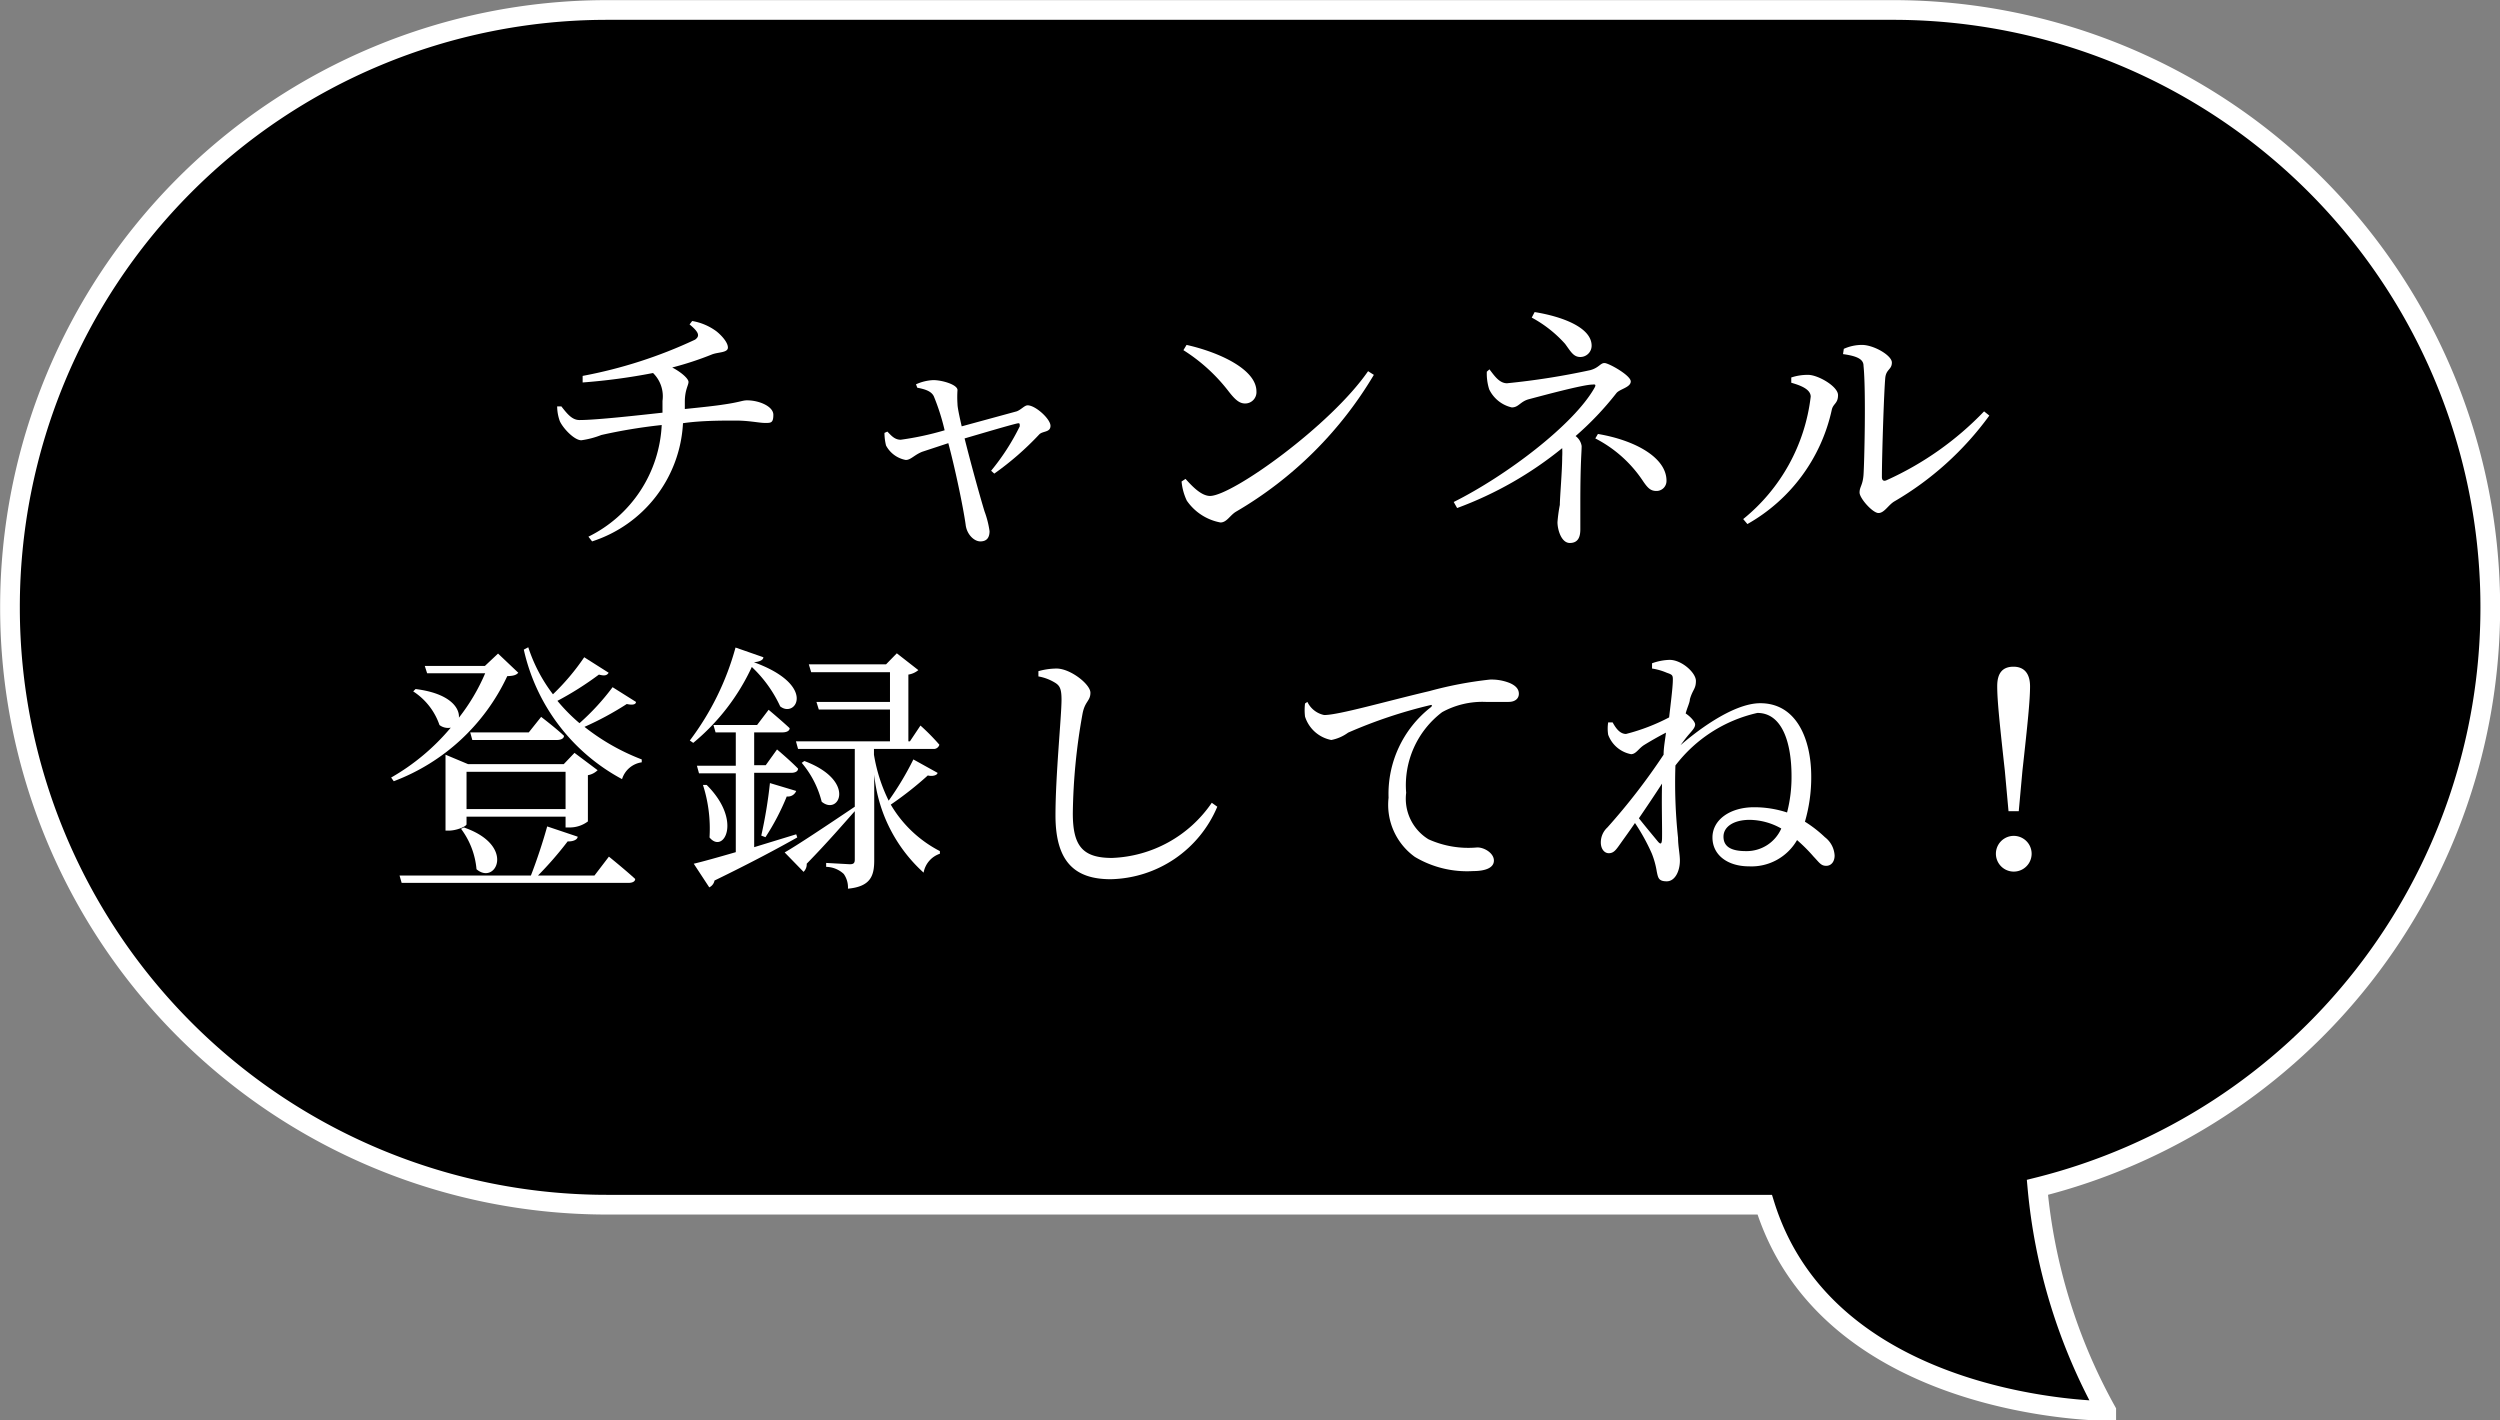 <svg id="レイヤー_1" data-name="レイヤー 1" xmlns="http://www.w3.org/2000/svg" viewBox="0 0 95.17 54.06"><rect x="0" y="0" width="95.17" height="54.06" fill="#808080" stroke="none"/><defs><style>.cls-1{stroke:#fff;stroke-miterlimit:10;stroke-width:0.75px;}.cls-2{fill:#fff;}</style></defs><path class="cls-1" d="M690.6,297.25h-49A22.73,22.73,0,0,0,618.92,320h0a22.73,22.73,0,0,0,22.73,22.73h44.07c2.44,7.84,13,7.85,13,7.85a21.51,21.51,0,0,1-2.62-8.51A22.74,22.74,0,0,0,713.34,320h0A22.73,22.73,0,0,0,690.6,297.25Z" transform="translate(-618.54 -296.87)"/><path class="cls-2" d="M644.89,309.09a2.16,2.16,0,0,1,.92.39c.19.15.44.42.44.62s-.36.17-.6.26a12.24,12.24,0,0,1-1.52.5c.33.17.62.42.62.55s-.14.3-.14.76v.27c.59-.06,1.16-.12,1.47-.17.63-.09.72-.16.9-.16.46,0,1,.23,1,.55s-.1.31-.32.31-.6-.09-1.12-.09-1.32,0-2,.1a5,5,0,0,1-3.46,4.5l-.14-.18a5,5,0,0,0,2.79-4.25,20.2,20.2,0,0,0-2.3.38,3.3,3.3,0,0,1-.76.2c-.27,0-.7-.46-.82-.73a1.7,1.7,0,0,1-.1-.56l.16,0c.24.31.42.52.69.52.66,0,2.33-.19,3.16-.28v-.45a1.24,1.24,0,0,0-.36-1.06,23.06,23.06,0,0,1-2.68.36l0-.25A17.75,17.75,0,0,0,645,309.8c.18-.13.17-.27-.21-.58Z" transform="translate(-618.54 -296.87)"/><path class="cls-2" d="M653.41,311.5a1.78,1.78,0,0,1,.66-.16c.33,0,.92.17.92.38a3.83,3.83,0,0,0,0,.53c0,.14.08.5.16.85l2.09-.57c.17-.06.3-.23.42-.23.3,0,.87.52.87.78s-.3.19-.43.33a11.23,11.23,0,0,1-1.71,1.49l-.12-.11a8.63,8.63,0,0,0,1.09-1.69c0-.11,0-.13-.1-.11-.34.08-1.28.36-2,.57.25,1,.6,2.26.76,2.78a3.59,3.59,0,0,1,.19.75c0,.25-.11.39-.35.39s-.52-.27-.56-.64c-.1-.71-.41-2.17-.66-3.1l-1,.33c-.31.13-.43.31-.62.31a1.07,1.07,0,0,1-.75-.55,2,2,0,0,1-.06-.48l.11-.05c.14.14.27.31.51.31a11.2,11.2,0,0,0,1.67-.36,8.28,8.28,0,0,0-.41-1.29c-.09-.19-.31-.27-.63-.33Z" transform="translate(-618.54 -296.87)"/><path class="cls-2" d="M670.62,311l.22.14a14.73,14.73,0,0,1-5.25,5.21c-.23.14-.35.41-.59.41a2,2,0,0,1-1.28-.83,2.15,2.15,0,0,1-.2-.73l.15-.1c.28.31.61.65.94.65C665.47,315.73,669.2,313.06,670.62,311Zm-6.91-1c1.21.27,2.66.92,2.66,1.77a.43.43,0,0,1-.43.46c-.21,0-.37-.13-.62-.45a6.63,6.63,0,0,0-1.73-1.58Z" transform="translate(-618.54 -296.87)"/><path class="cls-2" d="M675.24,310.93c.18.23.37.53.67.53a27.89,27.89,0,0,0,3.17-.5c.33-.09.38-.27.54-.27s1,.47,1,.7-.43.29-.55.45a11.67,11.67,0,0,1-1.55,1.63.58.58,0,0,1,.23.38c0,.25-.05.63-.05,2.17,0,.33,0,.73,0,1s-.07.52-.4.52-.47-.52-.47-.79a5.61,5.61,0,0,1,.09-.66c0-.28.09-1.3.09-1.83a2.92,2.92,0,0,0,0-.33,14,14,0,0,1-4,2.28l-.13-.23c2-1,4.55-2.93,5.35-4.33.07-.12.06-.16-.07-.14-.35,0-1.9.42-2.43.56-.32.09-.38.31-.64.31a1.27,1.27,0,0,1-.86-.69,2,2,0,0,1-.09-.67Zm1.72-2.18c1,.16,2.17.57,2.17,1.28a.43.43,0,0,1-.43.43c-.26,0-.36-.2-.58-.5a4.69,4.69,0,0,0-1.27-1Zm2.41,4.64c1.42.24,2.61.9,2.61,1.78a.38.38,0,0,1-.38.39c-.21,0-.32-.09-.51-.37a4.81,4.81,0,0,0-1.82-1.63Z" transform="translate(-618.54 -296.87)"/><path class="cls-2" d="M686.73,311.44v-.2a2,2,0,0,1,.64-.1c.38,0,1.14.44,1.14.77s-.19.32-.24.57a6.61,6.61,0,0,1-3.21,4.34l-.16-.19a7.05,7.05,0,0,0,2.57-4.66C687.47,311.66,687,311.52,686.73,311.44Zm2-1.29a1.69,1.69,0,0,1,.69-.15c.45,0,1.14.4,1.14.67s-.21.25-.25.57c-.05.5-.13,3-.13,3.79,0,.13.07.17.18.12a11.94,11.94,0,0,0,3.71-2.62l.2.16a11.83,11.83,0,0,1-3.62,3.27c-.23.14-.38.44-.6.44s-.72-.56-.72-.78.12-.27.15-.67.1-3.2,0-4.16c0-.26-.28-.37-.78-.44Z" transform="translate(-618.54 -296.87)"/><path class="cls-2" d="M638.27,322.48c-.08.09-.18.12-.42.13a7.81,7.81,0,0,1-4.32,4l-.1-.14a8.39,8.39,0,0,0,2.27-1.9.53.53,0,0,1-.43-.1,2.48,2.48,0,0,0-1-1.28l.09-.09c1.28.16,1.68.7,1.65,1.09a7.5,7.5,0,0,0,1-1.69h-2.21l-.09-.28h2.29l.5-.47Zm3.45,7s.62.5,1,.85c0,.1-.11.15-.26.15h-8.63l-.08-.28h5c.22-.56.47-1.32.62-1.87l1.16.39c0,.11-.17.19-.38.18a13.54,13.54,0,0,1-1.13,1.3h2.15Zm-1.65-1.11v-.41H636.3v.29c0,.07-.36.24-.68.24h-.12v-2.89l.86.36H640l.41-.43.88.66a.7.7,0,0,1-.37.19v1.76a1.15,1.15,0,0,1-.69.23Zm-3.87,0c2,.69,1.21,2.22.48,1.59a3,3,0,0,0-.59-1.54Zm3.87-.7v-1.42H636.3v1.42Zm-.93-3.51s.54.41.87.72c0,.11-.13.16-.27.16h-3.22l-.08-.29h2.23Zm3.61-.57c0,.1-.13.13-.35.08a11.7,11.7,0,0,1-1.61.87,8.29,8.29,0,0,0,2.18,1.24l0,.11a.92.92,0,0,0-.75.64,7.42,7.42,0,0,1-3.74-4.93l.17-.09a6,6,0,0,0,.94,1.79,8.74,8.74,0,0,0,1.19-1.41l.93.59c-.06.1-.15.13-.37.07a12.16,12.16,0,0,1-1.58,1,6.75,6.75,0,0,0,.84.85,9,9,0,0,0,1.26-1.37Z" transform="translate(-618.54 -296.87)"/><path class="cls-2" d="M647.6,321.89c0,.1-.13.17-.36.19,2.42.88,1.59,2.15,1,1.68a4.85,4.85,0,0,0-1.08-1.5,8.22,8.22,0,0,1-2.23,2.89l-.13-.09a10.43,10.43,0,0,0,1.74-3.54Zm1.29,6.86c-.71.4-1.73.95-3.15,1.64a.36.36,0,0,1-.2.26l-.59-.9c.34-.08.91-.24,1.6-.44v-3h-1.4l-.08-.29h1.48v-1.27h-.77l-.08-.28h1.66l.44-.58s.49.41.8.7c0,.11-.13.16-.27.16h-1.08V326h.44l.43-.6s.5.42.8.73c0,.11-.12.16-.26.16h-1.41v2.83l1.6-.49Zm-3.45-2c1.38,1.37.64,2.65.11,2a5.45,5.45,0,0,0-.25-2Zm2.08,1.93a17.74,17.74,0,0,0,.33-2l1,.3a.34.34,0,0,1-.36.21,9,9,0,0,1-.81,1.55Zm6.71-2.39c0,.08-.17.15-.37.1a13.15,13.15,0,0,1-1.41,1.11,4.62,4.62,0,0,0,1.87,1.77l0,.1a.93.93,0,0,0-.62.72,5.79,5.79,0,0,1-1.88-3.73v3.26c0,.58-.13,1-1,1.08a.89.89,0,0,0-.16-.56,1,1,0,0,0-.67-.27v-.15l.9.05c.15,0,.19-.05.19-.18v-1.84c-.43.48-1,1.15-1.83,2a.4.4,0,0,1-.12.31l-.72-.74c.46-.26,1.57-1,2.67-1.74v-2.2h-2.16l-.08-.29h3.58v-1.21h-2.71l-.09-.29h2.8v-1.13h-3l-.09-.3h2.94l.41-.42.82.64a.79.79,0,0,1-.38.17v2.54h.06l.4-.6a8.1,8.1,0,0,1,.72.73.22.22,0,0,1-.24.16h-2.25v.22a6.21,6.21,0,0,0,.56,1.75,11.35,11.35,0,0,0,.94-1.57Zm-5.07-.45c2,.75,1.32,2.1.66,1.55a3.67,3.67,0,0,0-.76-1.48Z" transform="translate(-618.54 -296.87)"/><path class="cls-2" d="M658.07,322.62v-.2a2.61,2.61,0,0,1,.69-.1c.53,0,1.29.6,1.29.92s-.21.32-.3.8a22.62,22.62,0,0,0-.37,3.79c0,1.23.36,1.7,1.49,1.7a4.81,4.81,0,0,0,3.8-2.1l.21.15a4.5,4.5,0,0,1-4.06,2.76c-1.37,0-2.1-.67-2.1-2.43,0-1.52.23-3.77.23-4.4,0-.4-.06-.53-.23-.64A1.8,1.8,0,0,0,658.07,322.62Z" transform="translate(-618.54 -296.87)"/><path class="cls-2" d="M668.31,323.59a.91.91,0,0,0,.64.5c.55,0,2.34-.52,4-.91a14.63,14.63,0,0,1,2.31-.44,1.87,1.87,0,0,1,.75.13c.23.1.35.23.35.41s-.14.31-.39.31-.52,0-.87,0a3.18,3.18,0,0,0-1.66.39,3.49,3.49,0,0,0-1.37,3.07,1.81,1.81,0,0,0,.85,1.77,3.68,3.68,0,0,0,1.86.31c.27,0,.63.22.63.5s-.33.4-.79.4a3.88,3.88,0,0,1-2.22-.54,2.44,2.44,0,0,1-1-2.25A4.18,4.18,0,0,1,673,323.8c.07-.05.06-.11,0-.09a18.4,18.4,0,0,0-3.14,1.05,1.59,1.59,0,0,1-.64.28,1.31,1.31,0,0,1-1-.89,2.09,2.09,0,0,1,0-.5Z" transform="translate(-618.54 -296.87)"/><path class="cls-2" d="M682.4,325.34c.62-.56,2.08-1.7,3.15-1.7,1.4,0,1.94,1.4,1.94,2.79a6,6,0,0,1-.24,1.72,4.7,4.7,0,0,1,.76.59.94.94,0,0,1,.37.7c0,.22-.12.39-.32.39s-.26-.12-.48-.35a6.12,6.12,0,0,0-.63-.63,2,2,0,0,1-1.83,1c-.8,0-1.39-.42-1.39-1.1s.68-1.15,1.58-1.15a4,4,0,0,1,1.26.2,5.38,5.38,0,0,0,.17-1.38c0-1.29-.36-2.41-1.3-2.41a5.42,5.42,0,0,0-3.12,2,19.73,19.73,0,0,0,.1,2.76c0,.3.07.62.07.86,0,.41-.19.79-.5.79s-.33-.13-.38-.37a3.2,3.2,0,0,0-.19-.69,7.56,7.56,0,0,0-.64-1.16c-.19.28-.38.54-.55.78s-.25.36-.43.37-.32-.16-.32-.41a.77.77,0,0,1,.25-.57,24.24,24.24,0,0,0,2.14-2.77c0-.28.06-.57.09-.84-.31.16-.62.34-.83.47s-.31.35-.5.35a1.16,1.16,0,0,1-.87-.74,1.5,1.5,0,0,1,0-.47l.17,0c.15.28.31.44.51.44a7.54,7.54,0,0,0,1.64-.63c.07-.6.13-1.09.14-1.35s0-.27-.23-.35a2.26,2.26,0,0,0-.56-.16v-.2a2.1,2.1,0,0,1,.67-.13c.46,0,1,.49,1,.8s-.12.32-.23.7c0,.12-.1.31-.16.54.17.11.36.31.36.42s-.09.21-.23.37-.26.33-.4.52Zm-.59,1.36c-.27.42-.58.88-.88,1.32.26.33.58.71.71.87s.16.09.17-.08C681.82,328.37,681.79,327.54,681.81,326.7Zm4.54,1.71a2.5,2.5,0,0,0-1.2-.33c-.61,0-1,.26-1,.64s.29.55.85.55A1.44,1.44,0,0,0,686.35,328.41Z" transform="translate(-618.54 -296.87)"/><path class="cls-2" d="M694.52,329.37a.68.68,0,0,1,1.36,0,.68.68,0,0,1-1.36,0Zm1.3-6.38c0,.54-.09,1.42-.29,3.22l-.14,1.54H695l-.14-1.54c-.2-1.81-.29-2.68-.29-3.22s.24-.74.62-.74S695.82,322.48,695.82,323Z" transform="translate(-618.54 -296.87)"/></svg>